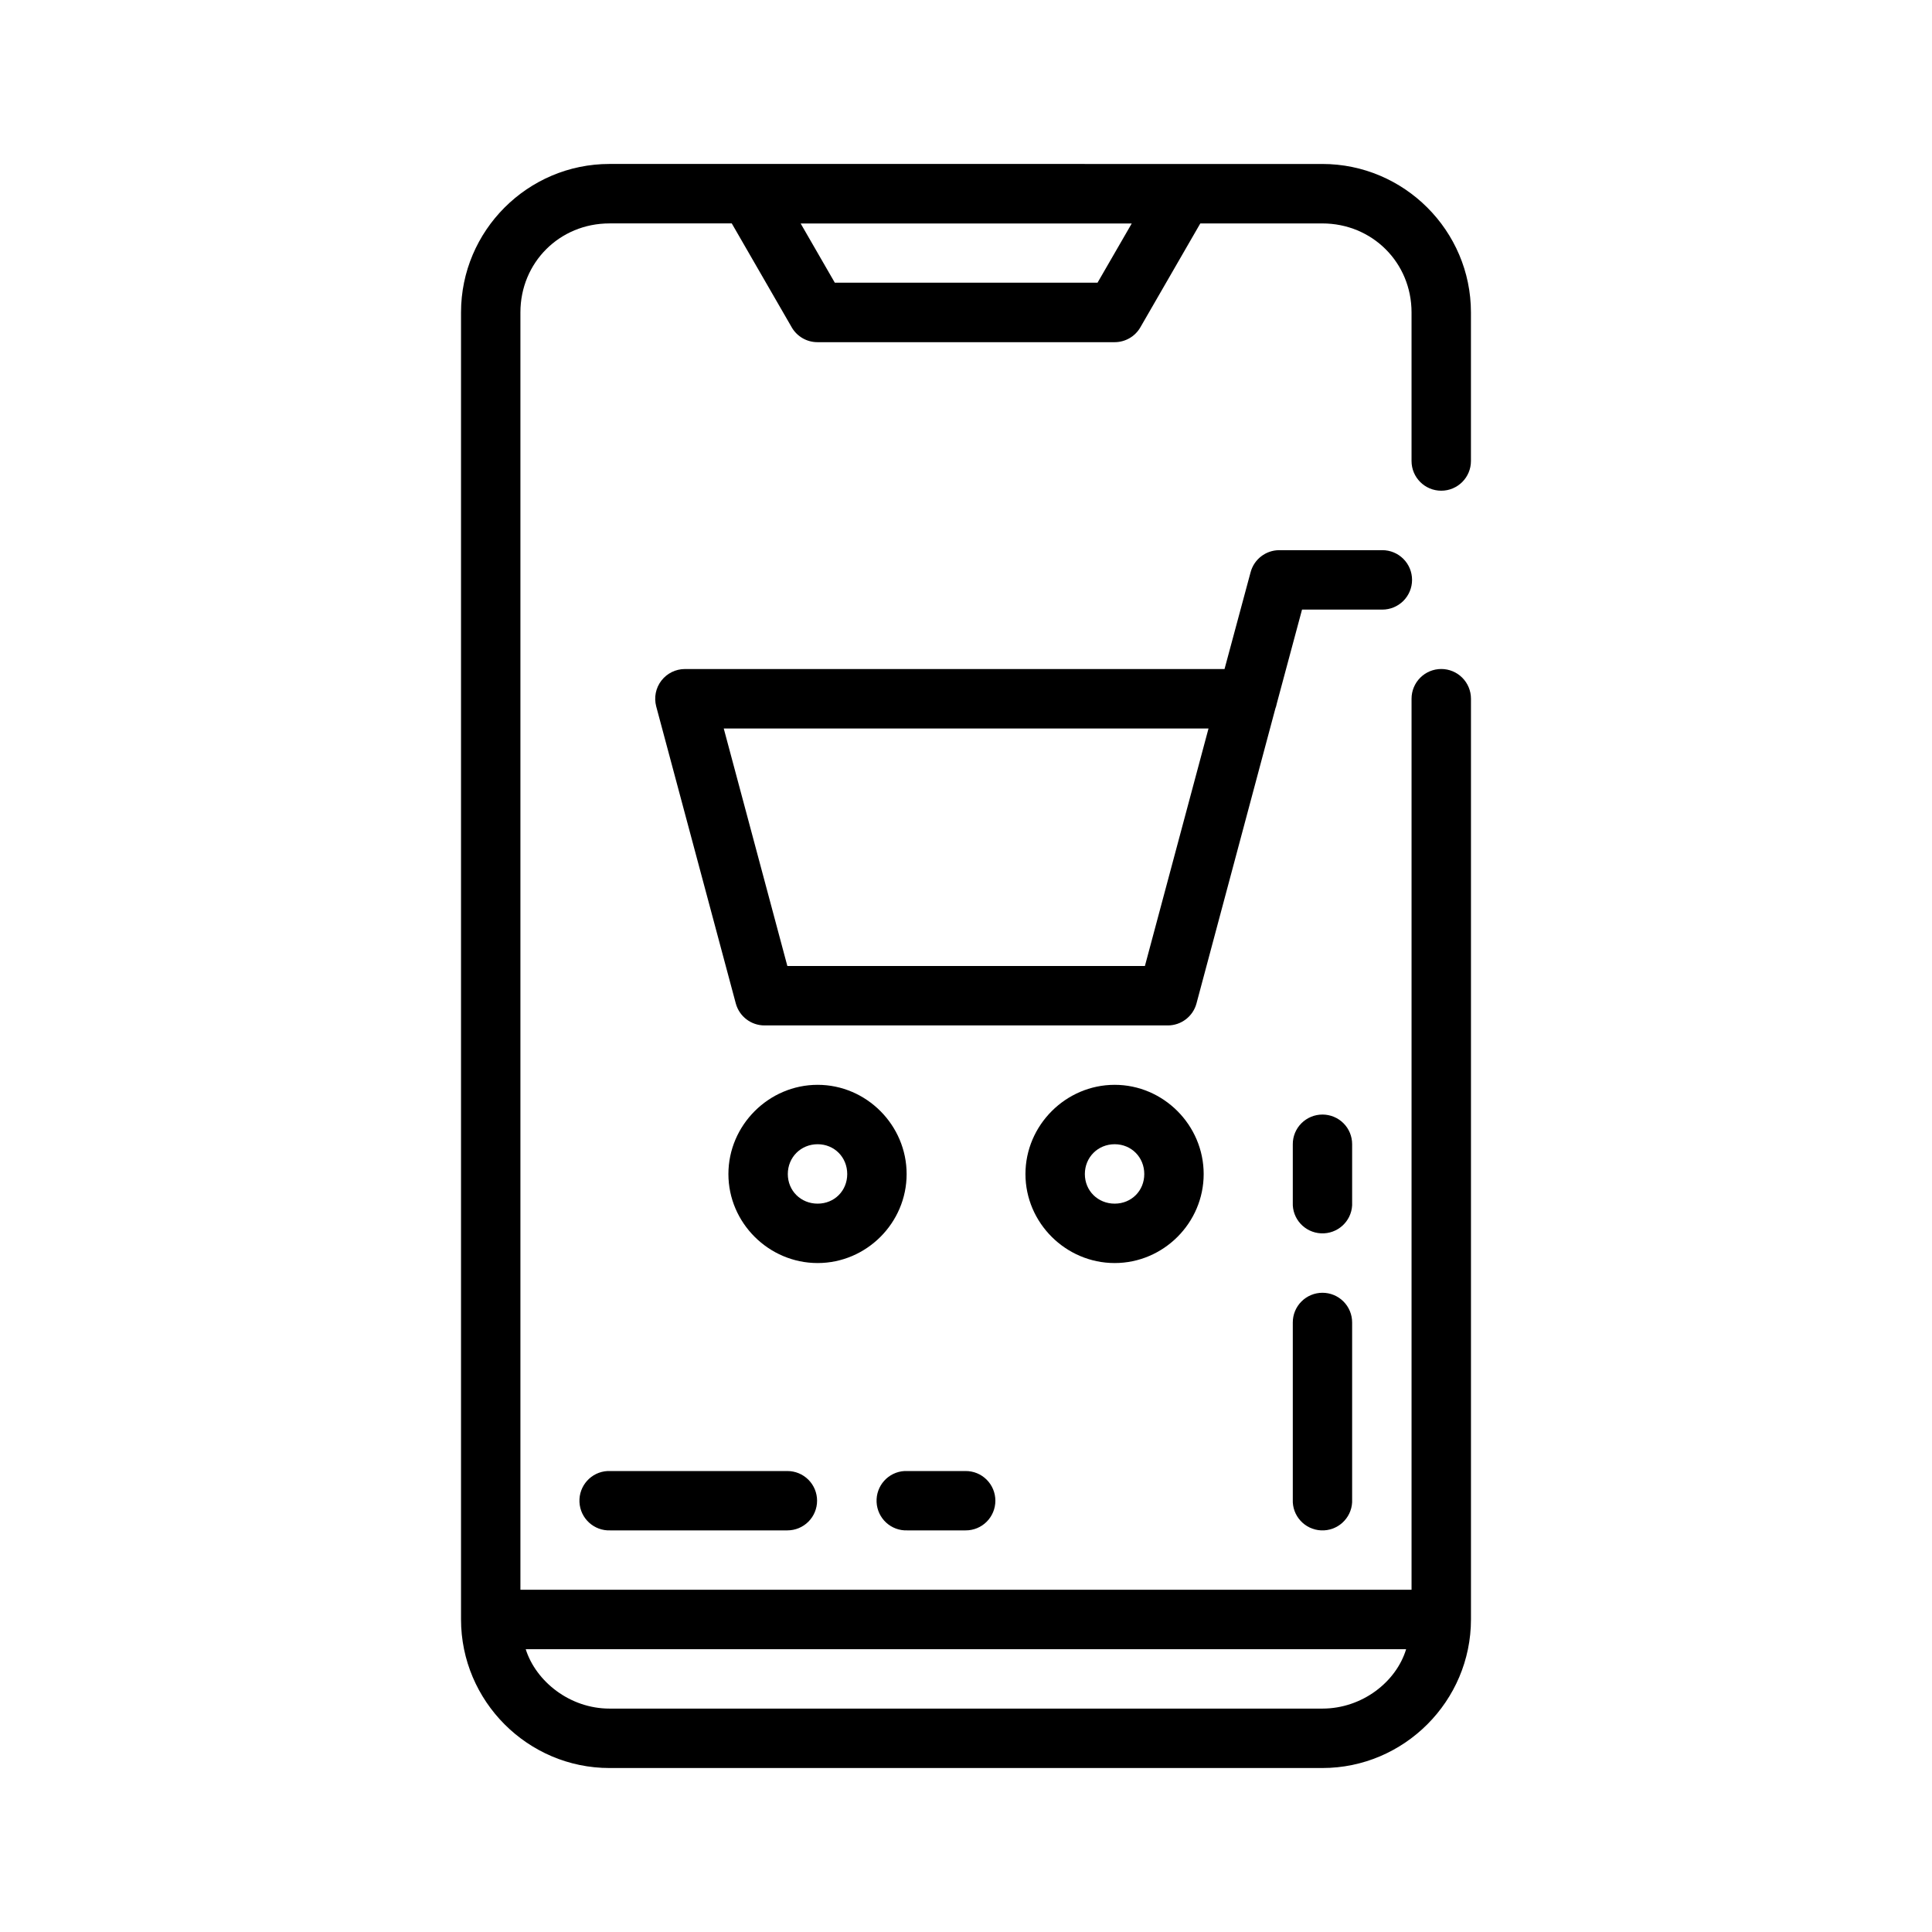 <?xml version="1.0" encoding="UTF-8"?>
<!-- Uploaded to: ICON Repo, www.iconrepo.com, Generator: ICON Repo Mixer Tools -->
<svg fill="#000000" width="800px" height="800px" version="1.1" viewBox="144 144 512 512" xmlns="http://www.w3.org/2000/svg">
 <g>
  <path d="m305.52 187.45c-21.668 0-39.344 17.676-39.344 39.344v346.36c0 21.664 17.676 39.391 39.344 39.391h188.91c21.668 0 39.391-17.727 39.391-39.391v-243.99c0-2.086-0.832-4.09-2.309-5.566-1.473-1.477-3.477-2.305-5.566-2.305-2.086 0-4.09 0.828-5.566 2.305-1.473 1.477-2.305 3.481-2.305 5.566v236.14h-236.16v-338.51c0-13.219 10.383-23.586 23.602-23.586h32.41l15.914 27.582v0.004c1.418 2.414 4.012 3.894 6.809 3.887h78.738c2.793 0.004 5.379-1.477 6.793-3.887l15.914-27.582h32.332c13.219 0 23.648 10.363 23.648 23.586v39.375c0 4.348 3.523 7.871 7.871 7.871 4.348 0 7.871-3.523 7.871-7.871v-39.375c0-21.672-17.723-39.344-39.391-39.344zm50.66 15.773h87.746l-9.07 15.699h-69.621zm-72.863 377.83h233.32c-2.606 8.641-11.617 15.742-22.203 15.742h-188.91c-10.52 0-19.5-7.203-22.203-15.742z"/>
  <path d="m305.01 533.84c-4.324 0.223-7.652 3.906-7.445 8.238 0.207 4.328 3.875 7.676 8.199 7.488h46.891c2.086 0.004 4.09-0.82 5.57-2.297 1.477-1.473 2.309-3.477 2.309-5.566s-0.832-4.098-2.309-5.57c-1.48-1.477-3.484-2.301-5.57-2.293h-46.891c-0.25-0.016-0.504-0.016-0.754 0z"/>
  <path d="m383.7 533.84c-4.301 0.242-7.602 3.918-7.394 8.238 0.203 4.316 3.844 7.66 8.145 7.488h15.438c2.09 0.016 4.098-0.805 5.578-2.281 1.484-1.477 2.316-3.488 2.316-5.582 0-2.098-0.832-4.106-2.316-5.582-1.48-1.477-3.488-2.297-5.578-2.281h-15.438c-0.25-0.012-0.5-0.012-0.75 0z"/>
  <path d="m502.33 542.12c-0.227 4.324-3.91 7.652-8.238 7.445-4.332-0.207-7.68-3.871-7.488-8.195v-46.891c-0.008-2.09 0.82-4.094 2.293-5.57 1.477-1.48 3.481-2.312 5.57-2.312s4.094 0.832 5.57 2.312c1.473 1.477 2.301 3.481 2.293 5.57v46.891c0.012 0.25 0.012 0.5 0 0.75z"/>
  <path d="m502.33 463.43c-0.23 4.309-3.914 7.625-8.238 7.418-4.328-0.207-7.676-3.859-7.488-8.172v-15.438c-0.012-2.082 0.812-4.086 2.289-5.562 1.477-1.477 3.481-2.309 5.574-2.309 2.09 0 4.098 0.832 5.574 2.309 1.477 1.477 2.297 3.481 2.289 5.562v15.438c0.012 0.25 0.012 0.504 0 0.754z"/>
  <path d="m439.4 431.49c-12.945 0-23.645 10.699-23.645 23.645 0 12.945 10.699 23.586 23.645 23.586 12.945 0 23.586-10.641 23.586-23.586 0-12.945-10.641-23.645-23.586-23.645zm0 15.742c4.441 0 7.844 3.461 7.844 7.902 0 4.441-3.402 7.844-7.844 7.844s-7.902-3.402-7.902-7.844c0-4.441 3.461-7.902 7.902-7.902z"/>
  <path d="m360.68 431.49c-12.945 0-23.645 10.699-23.645 23.645 0 12.945 10.699 23.586 23.645 23.586 12.945 0 23.586-10.641 23.586-23.586 0-12.945-10.641-23.645-23.586-23.645zm0 15.742c4.441 0 7.844 3.461 7.844 7.902 0 4.441-3.402 7.844-7.844 7.844s-7.902-3.402-7.902-7.844c0-4.441 3.461-7.902 7.902-7.902z"/>
  <path d="m482.99 289.8c-3.539 0.02-6.629 2.394-7.559 5.809l-6.918 25.691h-143c-2.441 0-4.746 1.133-6.238 3.07-1.492 1.934-2 4.449-1.379 6.812l21.102 78.758v-0.004c0.934 3.438 4.055 5.82 7.617 5.812h106.85c3.559 0.008 6.684-2.375 7.613-5.812l20.926-78.234 0.004 0.004c0.066-0.176 0.125-0.348 0.18-0.527l0.18-0.754 6.684-24.875h21.277-0.004c2.094 0 4.098-0.828 5.578-2.305 1.48-1.477 2.309-3.481 2.309-5.574 0-2.09-0.828-4.094-2.309-5.57-1.48-1.477-3.484-2.305-5.578-2.305zm-147.19 47.254h128.47l-16.859 62.945h-94.754z"/>
 </g>
</svg>